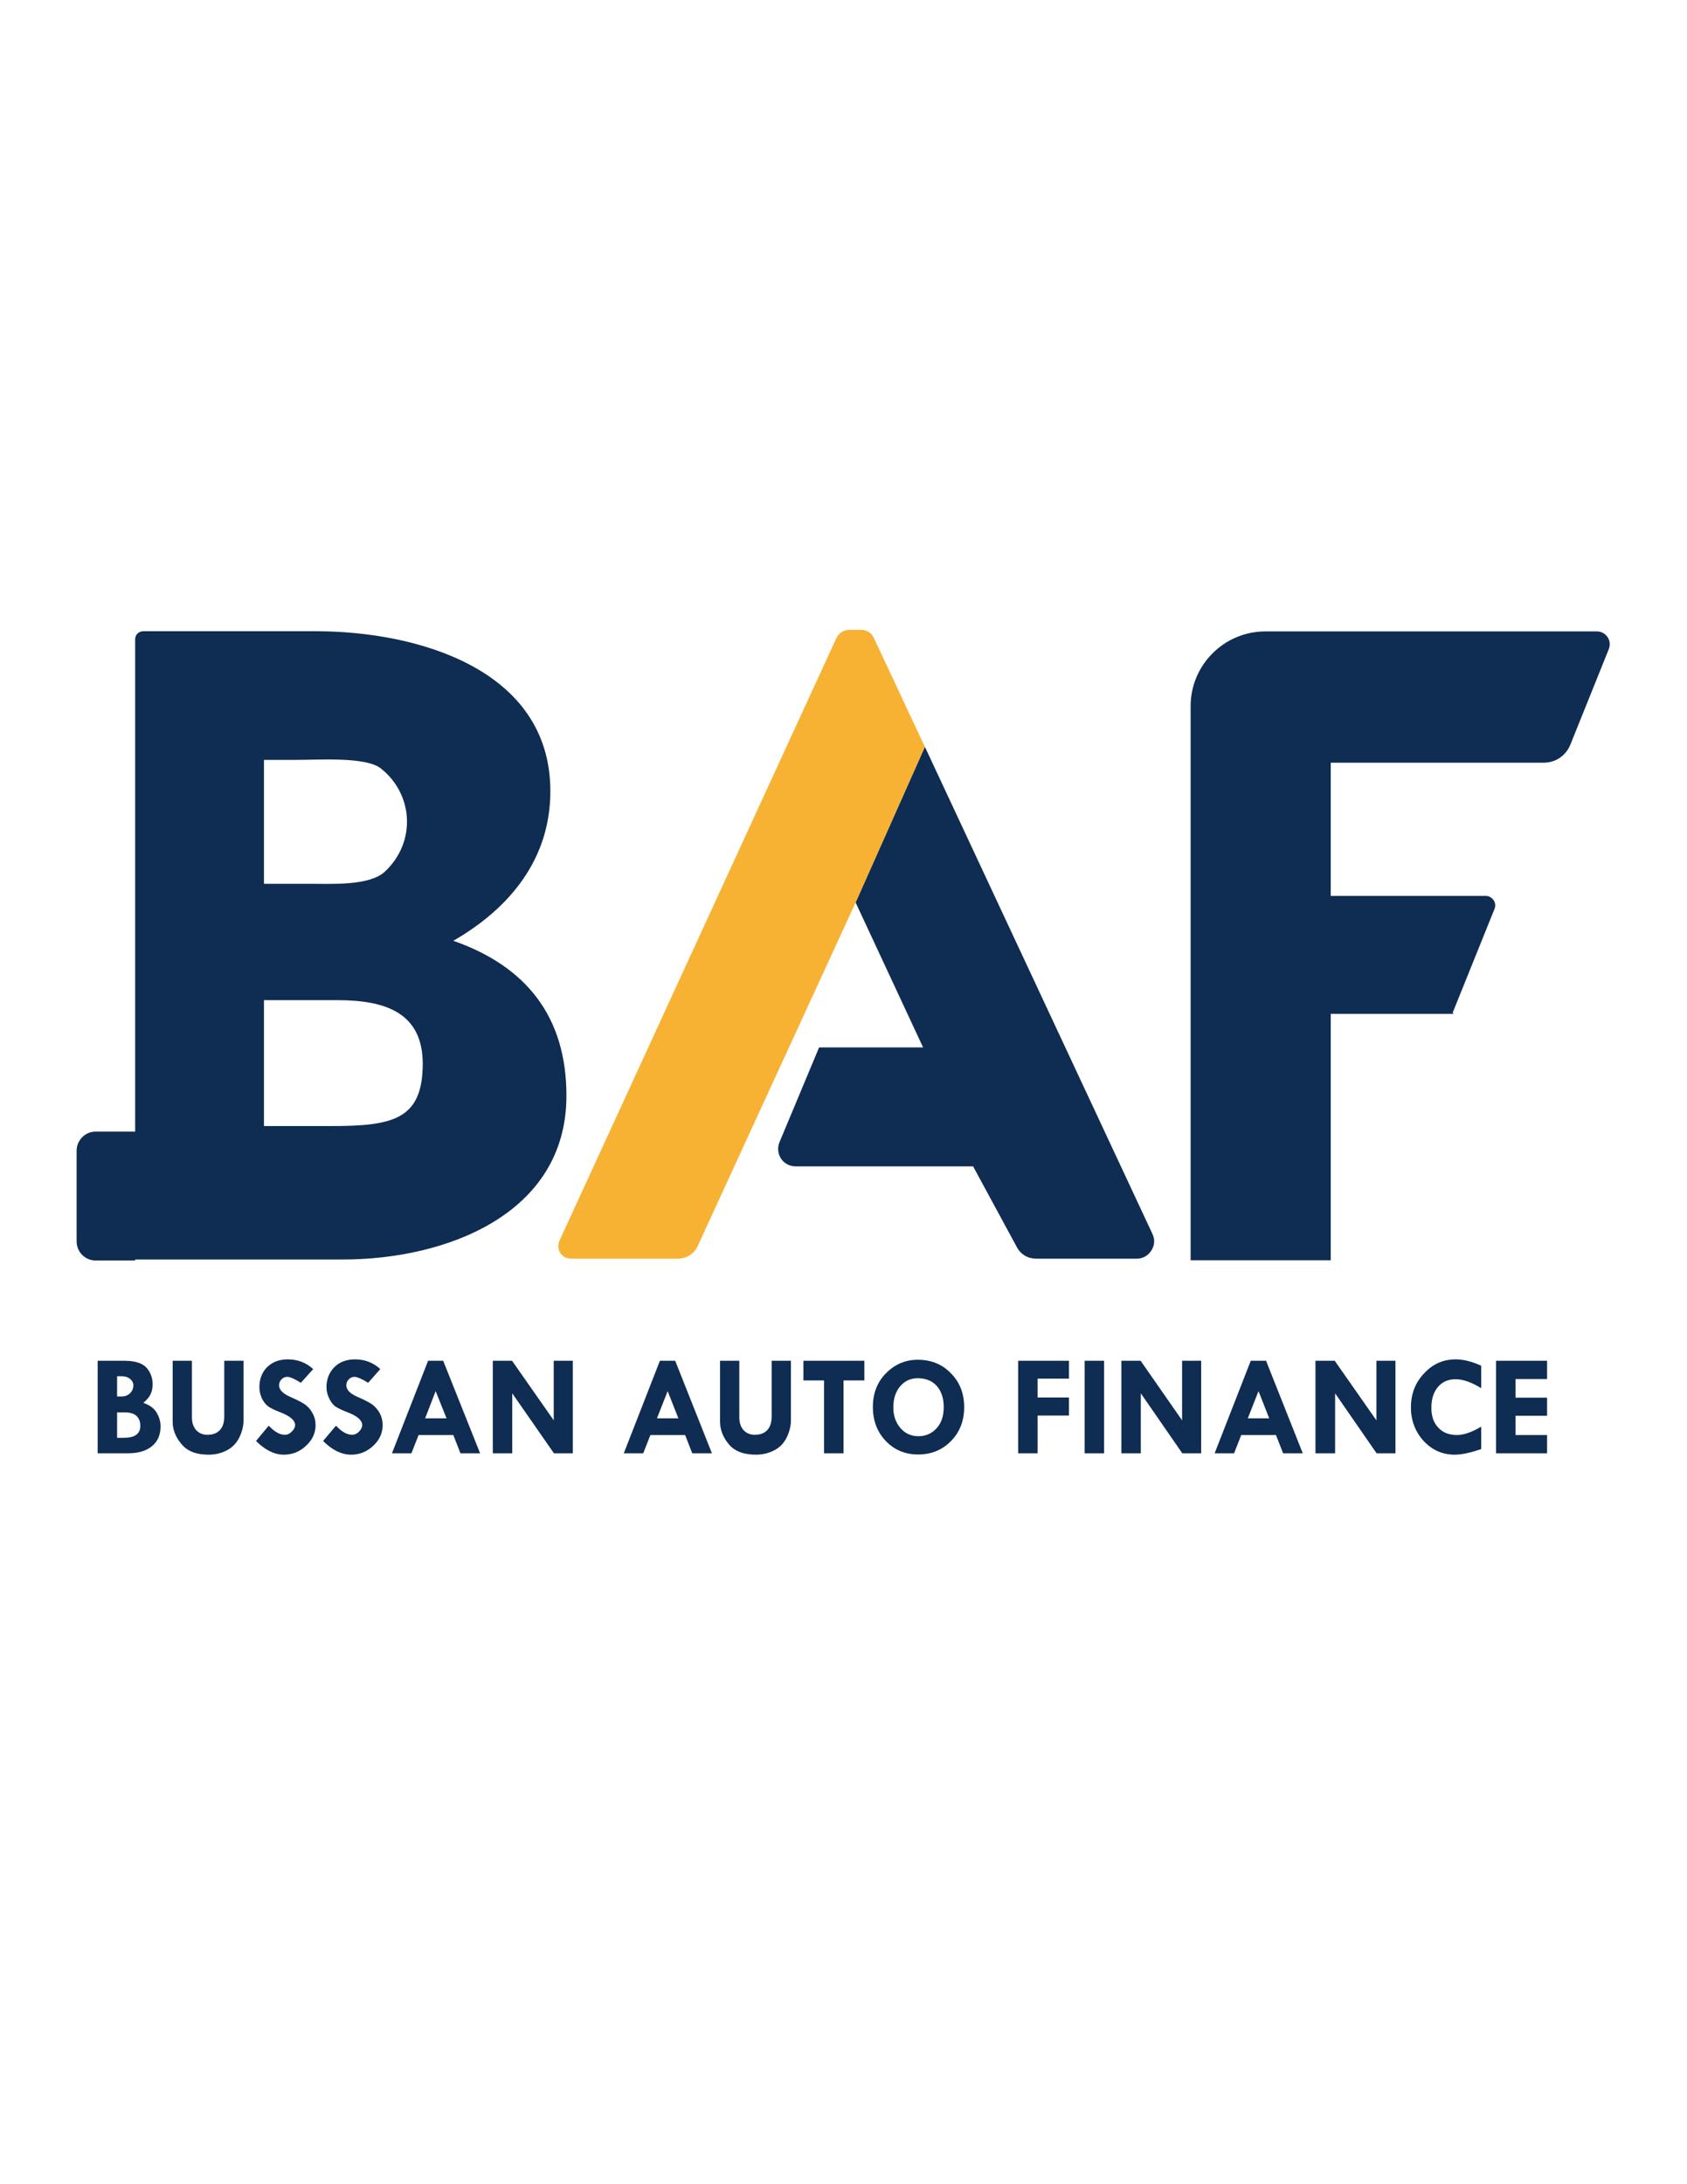 <?xml version="1.0" encoding="UTF-8"?>
<!-- Creator: CorelDRAW X7 -->
<svg xmlns="http://www.w3.org/2000/svg" xmlns:xlink="http://www.w3.org/1999/xlink" xml:space="preserve" width="8.5in" height="11in" version="1.1" style="shape-rendering:geometricPrecision; text-rendering:geometricPrecision; image-rendering:optimizeQuality; fill-rule:evenodd; clip-rule:evenodd" viewBox="0 0 8500 11000">
 <defs>
  <style type="text/css">
   <![CDATA[
    .fil0 {fill:#0F2C52}
    .fil1 {fill:#F7B233}
   ]]>
  </style>
 </defs>
 <g id="Layer_x0020_1">
  <g id="_2712351126512">
   <path class="fil0" d="M492 6853l133 0c55,0 93,12 114,36 20,23 30,51 30,83 0,20 -4,37 -11,51 -7,14 -19,28 -36,42 32,11 54,27 67,49 13,22 20,45 20,69 0,43 -14,76 -43,100 -29,24 -69,36 -121,36l-153 0 0 -466zm7046 0l257 0 0 92 -159 0 0 94 159 0 0 91 -159 0 0 97 159 0 0 92 -257 0 0 -466zm-75 25l0 113c-49,-30 -92,-45 -129,-45 -37,0 -67,13 -89,39 -22,26 -33,61 -33,105 0,42 11,75 35,100 23,25 54,37 94,37 34,0 75,-14 122,-42l0 113c-53,18 -98,28 -133,28 -62,0 -114,-23 -157,-69 -42,-46 -64,-103 -64,-169 0,-68 22,-125 66,-171 43,-47 96,-71 159,-71 40,0 83,11 129,32zm-528 -25l96 0 0 466 -95 0 -209 -302 0 302 -99 0 0 -466 97 0 210 300 0 -300zm-633 0l77 0 185 466 -99 0 -36 -92 -175 0 -36 92 -98 0 182 -466zm39 153l-54 137 108 0 -54 -137zm-385 -153l96 0 0 466 -95 0 -209 -302 0 302 -98 0 0 -466 97 0 209 300 0 -300zm-491 0l98 0 0 466 -98 0 0 -466zm-335 0l256 0 0 90 -158 0 0 95 158 0 0 91 -158 0 0 190 -98 0 0 -466zm-732 233c0,-69 22,-126 67,-171 45,-45 98,-67 159,-67 67,0 123,22 167,68 45,45 67,102 67,171 0,68 -22,125 -66,170 -44,45 -99,68 -165,68 -67,0 -121,-23 -164,-68 -43,-45 -65,-102 -65,-171zm230 -145c-38,-1 -69,13 -92,40 -24,28 -35,64 -35,108 0,41 12,75 36,103 23,27 54,41 90,41 38,0 69,-14 93,-41 24,-27 35,-62 35,-106 0,-43 -11,-78 -34,-105 -23,-26 -54,-39 -93,-40zm-580 -88l307 0 0 99 -105 0 0 367 -98 0 0 -367 -104 0 0 -99zm-420 0l97 0 0 285c0,26 7,48 21,64 15,16 34,24 57,24 27,0 48,-8 63,-24 15,-16 22,-39 22,-69l0 -280 97 0 0 302c0,26 -7,54 -20,82 -14,29 -34,51 -62,66 -28,15 -60,23 -94,23 -63,0 -109,-18 -138,-54 -29,-35 -43,-73 -43,-112l0 -307zm-303 0l77 0 185 466 -99 0 -36 -92 -175 0 -36 92 -98 0 182 -466zm39 153l-54 137 108 0 -54 -137zm-574 -153l96 0 0 466 -95 0 -210 -302 0 302 -98 0 0 -466 97 0 210 300 0 -300zm-633 0l76 0 186 466 -99 0 -36 -92 -175 0 -36 92 -98 0 182 -466zm38 153l-53 137 108 0 -55 -137zm-279 -111l-61 69c-32,-20 -56,-30 -70,-30 -11,0 -20,5 -28,13 -8,8 -12,18 -12,30 0,23 20,43 61,60 30,13 53,25 68,35 15,11 28,25 39,44 10,19 15,39 15,61 0,40 -16,75 -47,104 -32,30 -69,45 -112,45 -48,0 -95,-23 -141,-69l65 -77c29,31 56,46 82,46 11,0 23,-5 34,-16 11,-11 16,-22 16,-33 0,-24 -25,-46 -75,-65 -29,-11 -49,-21 -62,-30 -12,-10 -22,-23 -30,-41 -9,-18 -13,-36 -13,-55 0,-41 14,-75 40,-101 26,-26 61,-39 104,-39 50,0 93,17 127,49zm-338 0l-62 69c-32,-20 -55,-30 -69,-30 -12,0 -21,5 -29,13 -8,8 -12,18 -12,30 0,23 21,43 61,60 30,13 53,25 68,35 16,11 29,25 39,44 11,19 16,39 16,61 0,40 -16,75 -48,104 -31,30 -69,45 -112,45 -47,0 -94,-23 -140,-69l64 -77c29,31 56,46 82,46 12,0 23,-5 34,-16 11,-11 17,-22 17,-33 0,-24 -26,-46 -76,-65 -28,-11 -49,-21 -61,-30 -12,-10 -23,-23 -31,-41 -8,-18 -12,-36 -12,-55 0,-41 13,-75 39,-101 27,-26 61,-39 104,-39 51,0 93,17 128,49zm-708 -42l97 0 0 285c0,26 7,48 21,64 15,16 34,24 57,24 27,0 48,-8 63,-24 15,-16 22,-39 22,-69l0 -280 97 0 0 302c0,26 -7,54 -20,82 -14,29 -34,51 -62,66 -28,15 -59,23 -94,23 -63,0 -108,-18 -137,-54 -30,-35 -44,-73 -44,-112l0 -307zm-280 78l0 102 22 0c17,0 31,-5 43,-16 11,-11 17,-24 17,-40 0,-13 -6,-24 -17,-33 -11,-9 -25,-13 -42,-13l-23 0zm0 182l0 128 35 0c54,0 82,-20 82,-60 0,-22 -7,-39 -20,-51 -13,-11 -32,-17 -57,-17l-40 0z"></path>
   <g>
    <path class="fil0" d="M722 3179l870 0c503,0 1181,187 1181,806 0,339 -202,588 -489,753 367,128 570,382 570,780 0,600 -612,825 -1125,825l-1048 0 0 5 -200 0c-52,0 -95,-43 -95,-96l0 -457c0,-52 43,-96 95,-96l200 0 0 -2480c0,-22 18,-40 41,-40zm608 648l0 624 226 0c115,0 307,11 384,-62 159,-150 142,-390 -21,-519 -76,-60 -315,-43 -430,-43l-159 0zm0 1210l0 634 338 0c313,0 461,-33 462,-313 0,-252 -179,-321 -429,-321l-371 0z"></path>
    <path class="fil0" d="M5806 6213c14,29 12,59 -5,85 -17,27 -44,41 -75,41l-504 0c-43,0 -79,-21 -99,-59l-220 -406 -894 0c-30,0 -57,-14 -74,-39 -16,-26 -19,-55 -7,-84l199 -476 524 0 -340 -730 349 -784 1146 2452zm-2987 35c1764,-3837 1761,-3829 0,0z"></path>
    <path class="fil1" d="M4280 3172l58 0c29,0 53,15 65,41l257 548 -349 784 -796 1731c-19,40 -57,63 -101,63l-536 0c-23,0 -42,-10 -55,-29 -12,-20 -13,-42 -4,-62l1395 -3034c12,-26 37,-42 66,-42z"></path>
    <path class="fil0" d="M6375 3180l1671 0c22,0 41,10 54,29 12,18 14,39 6,60l-194 482c-23,55 -74,90 -134,90l-1073 0 0 671 781 0c16,0 30,8 39,21 10,14 11,30 5,45l-211 523 6 5 -620 0 0 1241 -706 0 0 -2791c0,-207 169,-376 376,-376z"></path>
   </g>
  </g>
 </g>
</svg>
